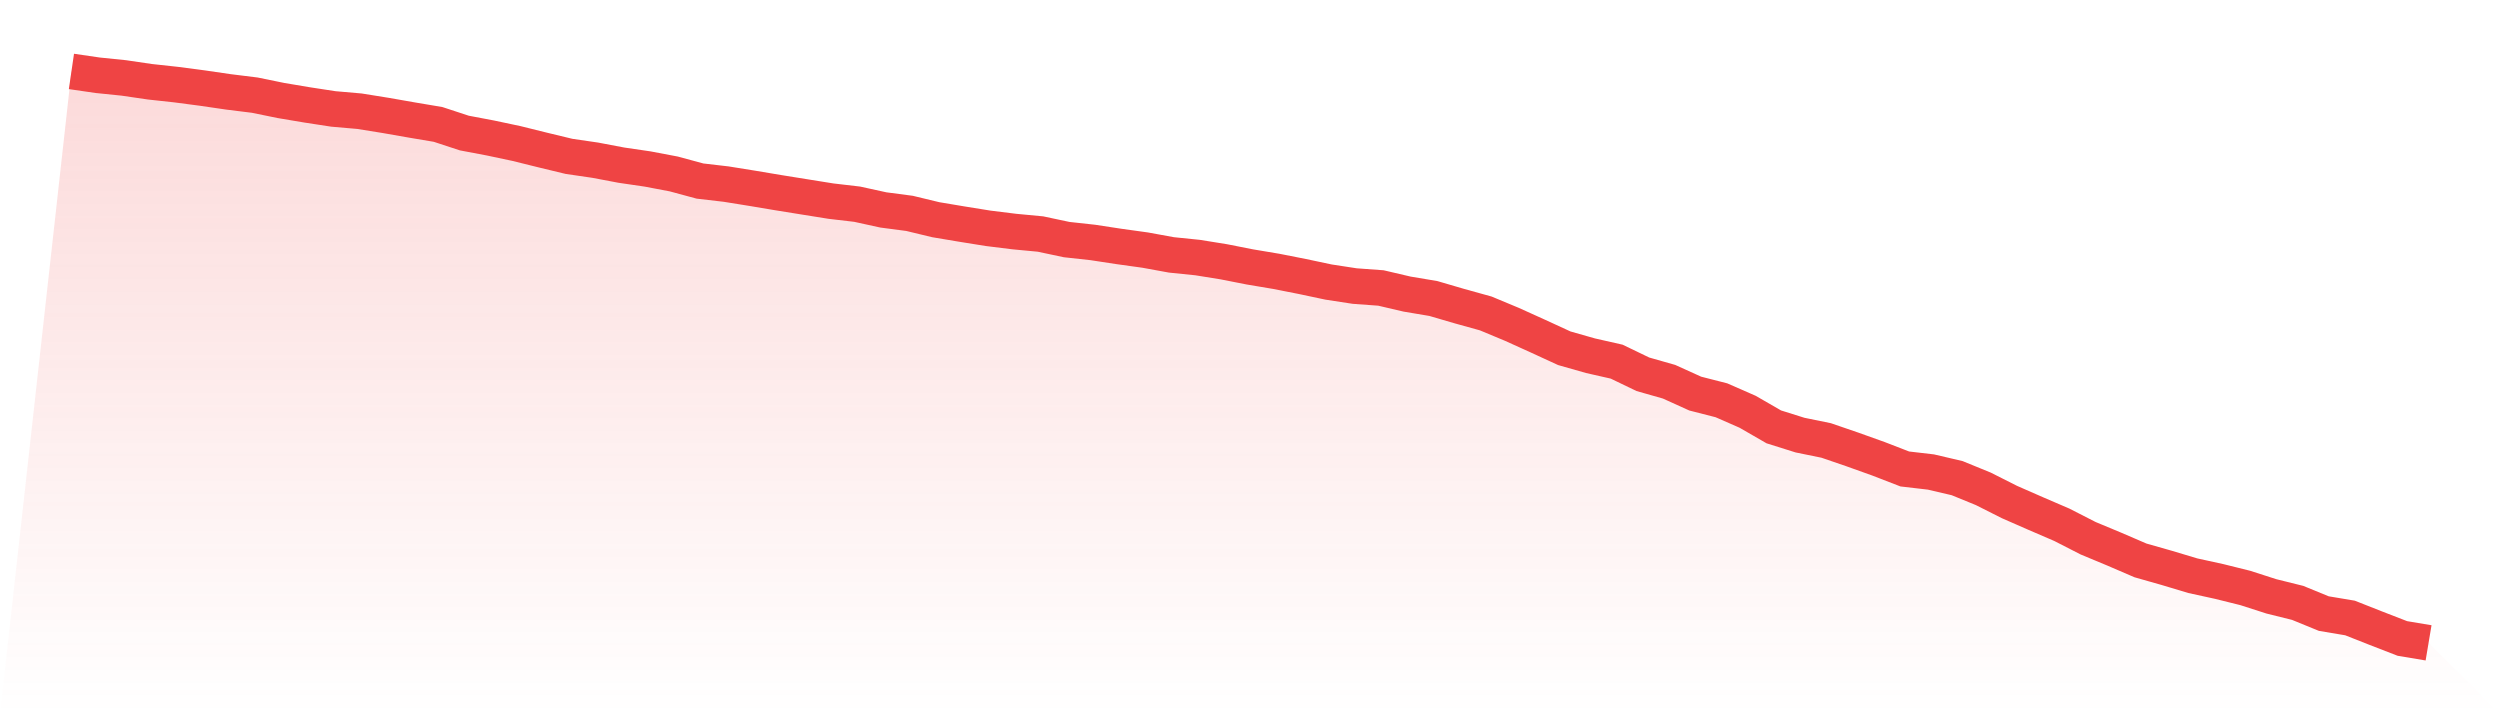 <svg viewBox="0 0 140 40" xmlns="http://www.w3.org/2000/svg">
<defs>
<linearGradient id="gradient" x1="0" x2="0" y1="0" y2="1">
<stop offset="0%" stop-color="#ef4444" stop-opacity="0.2"/>
<stop offset="100%" stop-color="#ef4444" stop-opacity="0"/>
</linearGradient>
</defs>
<path d="M4,4 L4,4 L5.467,4.214 L6.933,4.364 L8.4,4.579 L9.867,4.739 L11.333,4.932 L12.8,5.146 L14.267,5.328 L15.733,5.628 L17.2,5.875 L18.667,6.1 L20.133,6.228 L21.6,6.464 L23.067,6.721 L24.533,6.968 L26,7.45 L27.467,7.728 L28.933,8.039 L30.4,8.403 L31.867,8.757 L33.333,8.971 L34.8,9.249 L36.267,9.464 L37.733,9.742 L39.2,10.139 L40.667,10.31 L42.133,10.546 L43.6,10.792 L45.067,11.028 L46.533,11.263 L48,11.435 L49.467,11.756 L50.933,11.949 L52.4,12.303 L53.867,12.549 L55.333,12.785 L56.8,12.967 L58.267,13.106 L59.733,13.417 L61.2,13.578 L62.667,13.802 L64.133,14.006 L65.6,14.274 L67.067,14.424 L68.533,14.66 L70,14.949 L71.467,15.195 L72.933,15.484 L74.4,15.795 L75.867,16.02 L77.333,16.127 L78.8,16.47 L80.267,16.716 L81.733,17.145 L83.2,17.552 L84.667,18.163 L86.133,18.827 L87.6,19.502 L89.067,19.92 L90.533,20.252 L92,20.959 L93.467,21.377 L94.933,22.041 L96.4,22.416 L97.867,23.059 L99.333,23.905 L100.8,24.366 L102.267,24.666 L103.733,25.169 L105.2,25.694 L106.667,26.262 L108.133,26.433 L109.6,26.776 L111.067,27.376 L112.533,28.115 L114,28.758 L115.467,29.39 L116.933,30.14 L118.4,30.751 L119.867,31.383 L121.333,31.8 L122.8,32.24 L124.267,32.561 L125.733,32.925 L127.2,33.397 L128.667,33.761 L130.133,34.361 L131.6,34.607 L133.067,35.186 L134.533,35.754 L136,36 L140,40 L0,40 z" fill="url(#gradient)"/>
<path d="M4,4 L4,4 L5.467,4.214 L6.933,4.364 L8.4,4.579 L9.867,4.739 L11.333,4.932 L12.8,5.146 L14.267,5.328 L15.733,5.628 L17.2,5.875 L18.667,6.1 L20.133,6.228 L21.6,6.464 L23.067,6.721 L24.533,6.968 L26,7.45 L27.467,7.728 L28.933,8.039 L30.4,8.403 L31.867,8.757 L33.333,8.971 L34.8,9.249 L36.267,9.464 L37.733,9.742 L39.2,10.139 L40.667,10.31 L42.133,10.546 L43.6,10.792 L45.067,11.028 L46.533,11.263 L48,11.435 L49.467,11.756 L50.933,11.949 L52.4,12.303 L53.867,12.549 L55.333,12.785 L56.8,12.967 L58.267,13.106 L59.733,13.417 L61.2,13.578 L62.667,13.802 L64.133,14.006 L65.6,14.274 L67.067,14.424 L68.533,14.66 L70,14.949 L71.467,15.195 L72.933,15.484 L74.4,15.795 L75.867,16.02 L77.333,16.127 L78.8,16.47 L80.267,16.716 L81.733,17.145 L83.2,17.552 L84.667,18.163 L86.133,18.827 L87.6,19.502 L89.067,19.92 L90.533,20.252 L92,20.959 L93.467,21.377 L94.933,22.041 L96.4,22.416 L97.867,23.059 L99.333,23.905 L100.8,24.366 L102.267,24.666 L103.733,25.169 L105.2,25.694 L106.667,26.262 L108.133,26.433 L109.6,26.776 L111.067,27.376 L112.533,28.115 L114,28.758 L115.467,29.39 L116.933,30.14 L118.4,30.751 L119.867,31.383 L121.333,31.8 L122.8,32.24 L124.267,32.561 L125.733,32.925 L127.2,33.397 L128.667,33.761 L130.133,34.361 L131.6,34.607 L133.067,35.186 L134.533,35.754 L136,36" fill="none" stroke="#ef4444" stroke-width="2"/>
</svg>